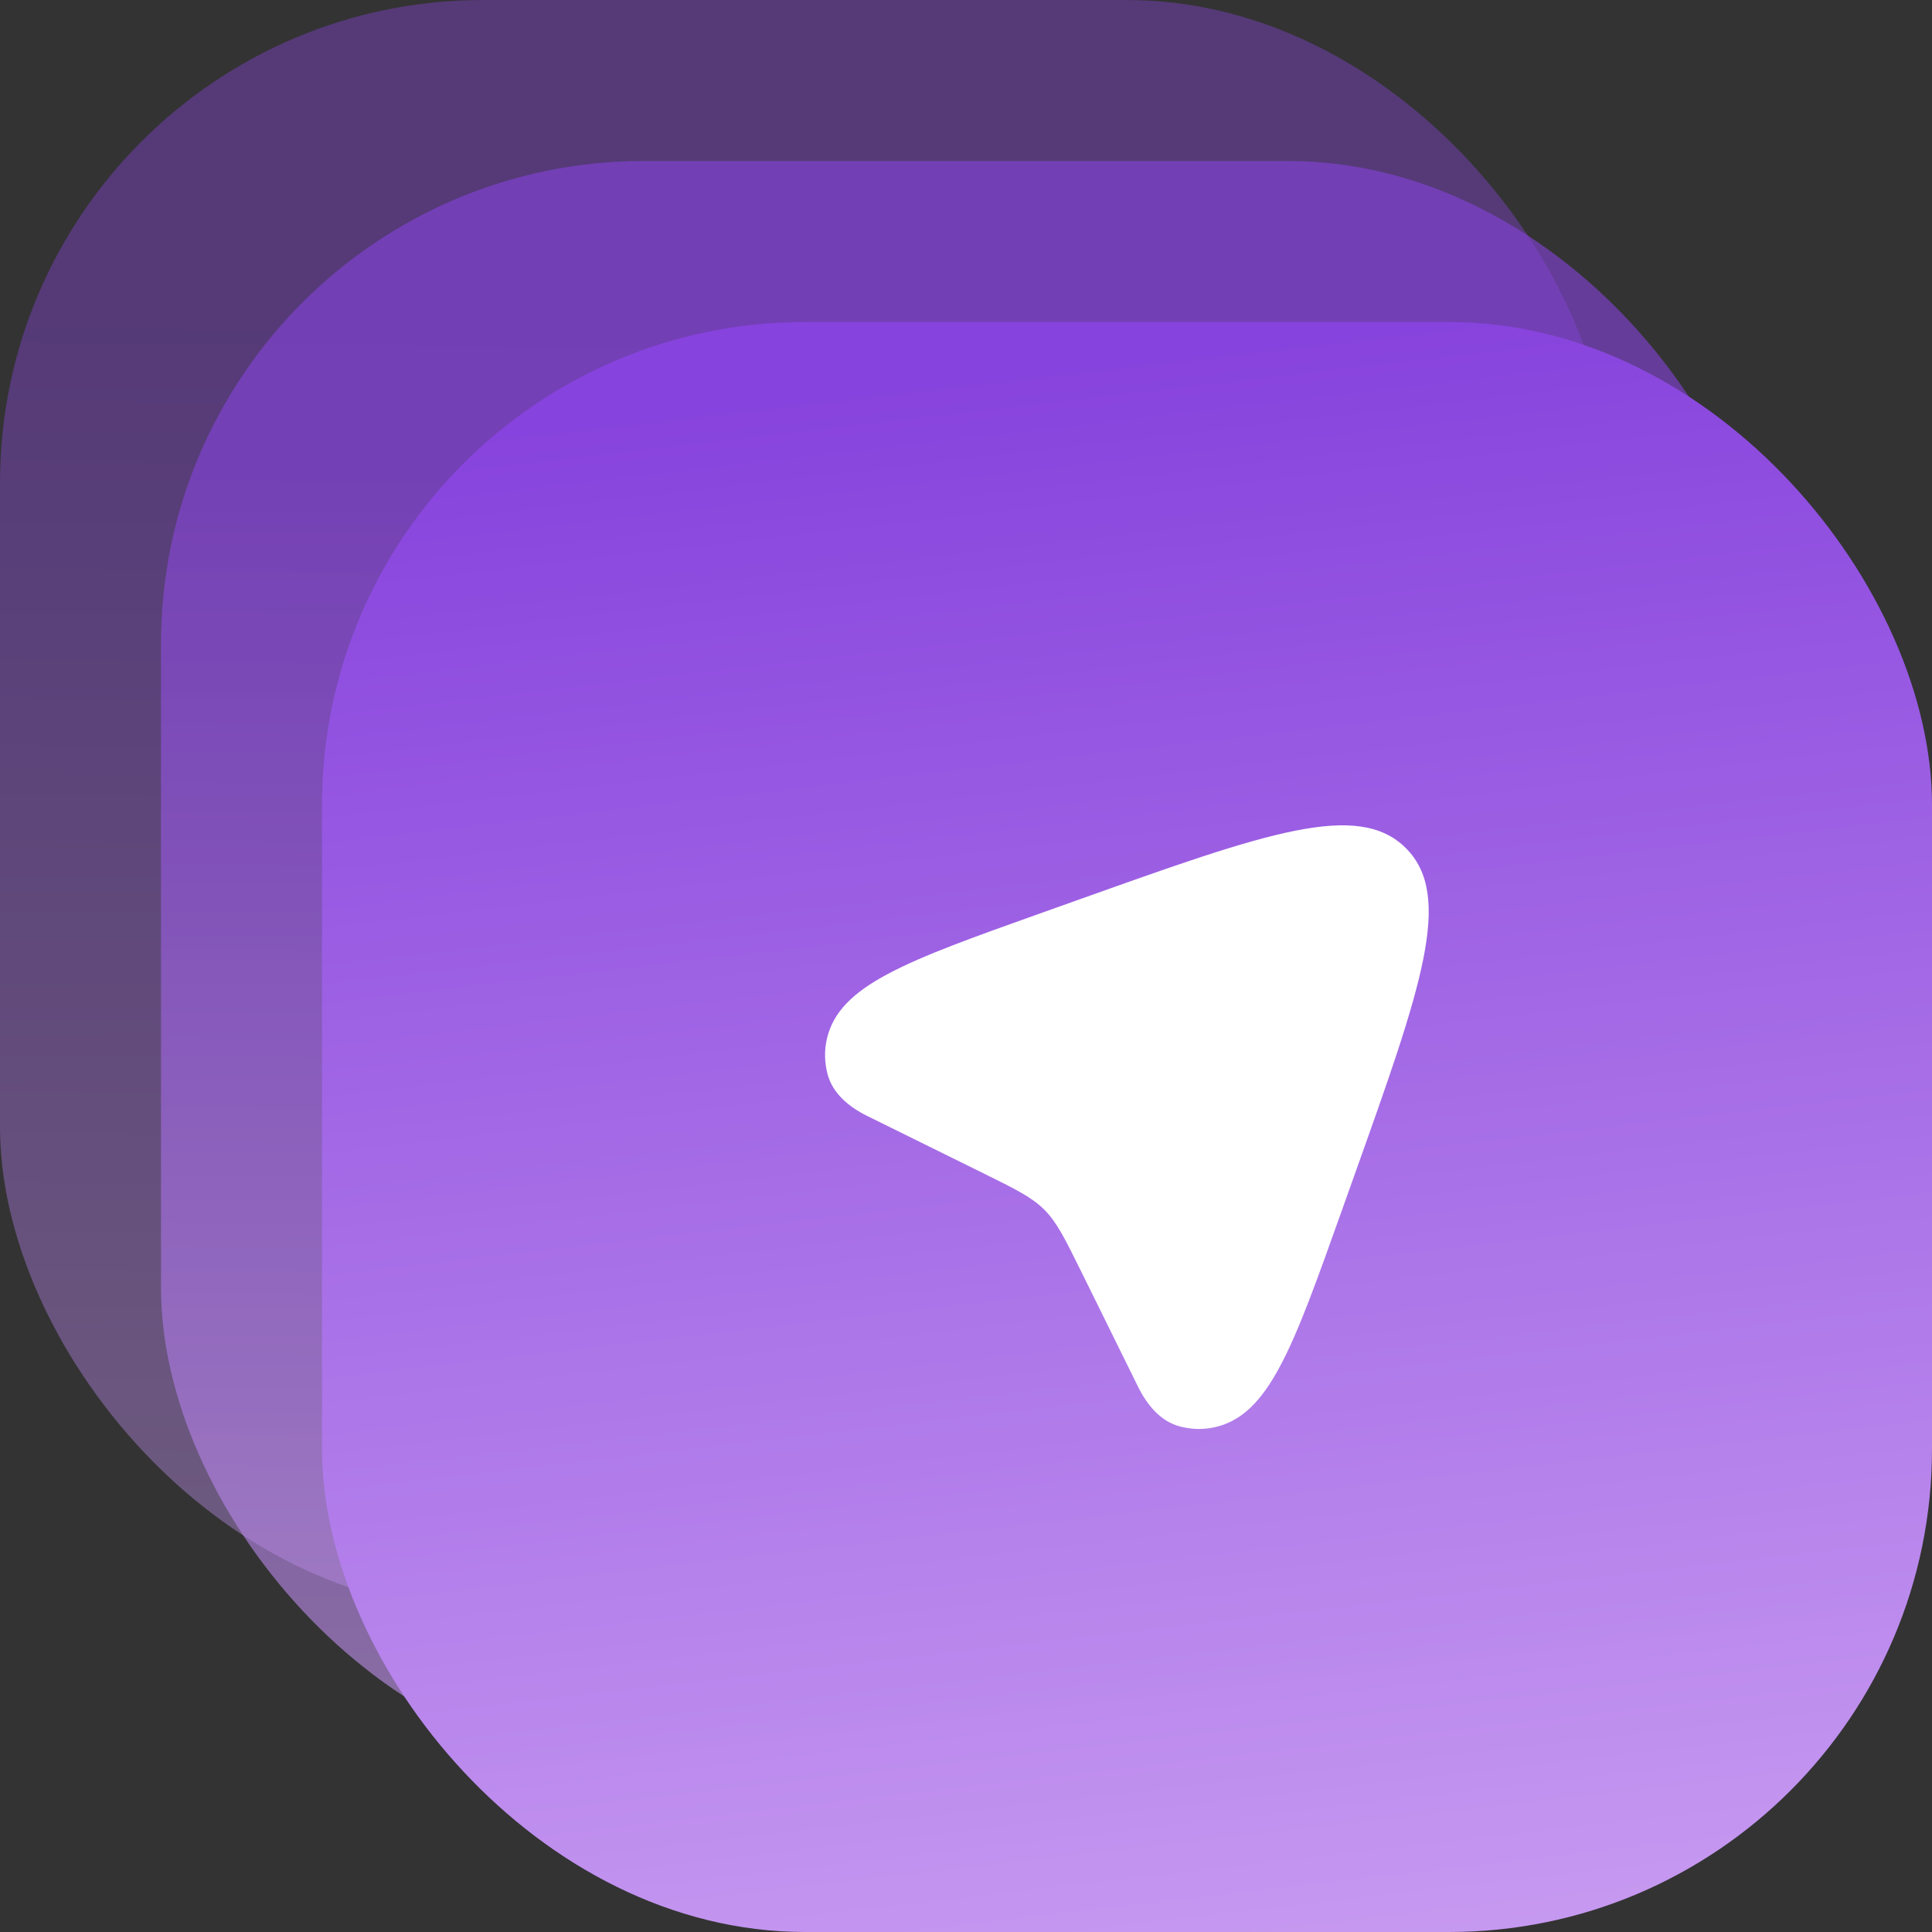 <?xml version="1.0" encoding="UTF-8"?> <svg xmlns="http://www.w3.org/2000/svg" width="48" height="48" viewBox="0 0 48 48" fill="none"><rect x="0" y="0" width="48" height="48" fill="#333333" stroke="none"/> <rect opacity="0.4" width="40" height="40" rx="12" fill="url(#paint0_linear_2233_9375)"></rect> <rect opacity="0.6" x="4" y="4" width="40" height="40" rx="12" fill="url(#paint1_linear_2233_9375)"></rect> <rect x="8" y="8" width="40" height="40" rx="12" fill="url(#paint2_linear_2233_9375)"></rect> <path d="M25.946 30.055C25.635 29.744 25.233 29.546 24.43 29.149L21.542 27.724C21.095 27.503 20.683 27.165 20.559 26.681C20.484 26.389 20.478 26.105 20.542 25.818C20.845 24.475 22.518 23.878 25.865 22.685L26.853 22.333C31.442 20.697 33.737 19.879 34.929 21.072C36.122 22.264 35.304 24.558 33.668 29.147L33.316 30.135C32.123 33.482 31.526 35.156 30.183 35.458C29.895 35.523 29.612 35.516 29.319 35.441C28.836 35.317 28.498 34.906 28.277 34.458L26.852 31.57C26.455 30.767 26.257 30.366 25.946 30.055Z" fill="white"></path> <defs> <linearGradient id="paint0_linear_2233_9375" x1="54.726" y1="83.534" x2="55.536" y2="-15.095" gradientUnits="userSpaceOnUse"> <stop offset="0.208" stop-color="#F5D8FF"></stop> <stop offset="0.673" stop-color="#9657E2"></stop> <stop offset="0.764" stop-color="#8743DD"></stop> <stop offset="0.773" stop-color="#8743DD"></stop> </linearGradient> <linearGradient id="paint1_linear_2233_9375" x1="58.726" y1="87.534" x2="59.536" y2="-11.095" gradientUnits="userSpaceOnUse"> <stop offset="0.208" stop-color="#F5D8FF"></stop> <stop offset="0.673" stop-color="#9657E2"></stop> <stop offset="0.764" stop-color="#8743DD"></stop> <stop offset="0.773" stop-color="#8743DD"></stop> </linearGradient> <linearGradient id="paint2_linear_2233_9375" x1="107.5" y1="132.5" x2="90.231" y2="-16.649" gradientUnits="userSpaceOnUse"> <stop offset="0.419" stop-color="#F5D8FF"></stop> <stop offset="0.879" stop-color="#8743DD"></stop> </linearGradient> </defs> </svg> 